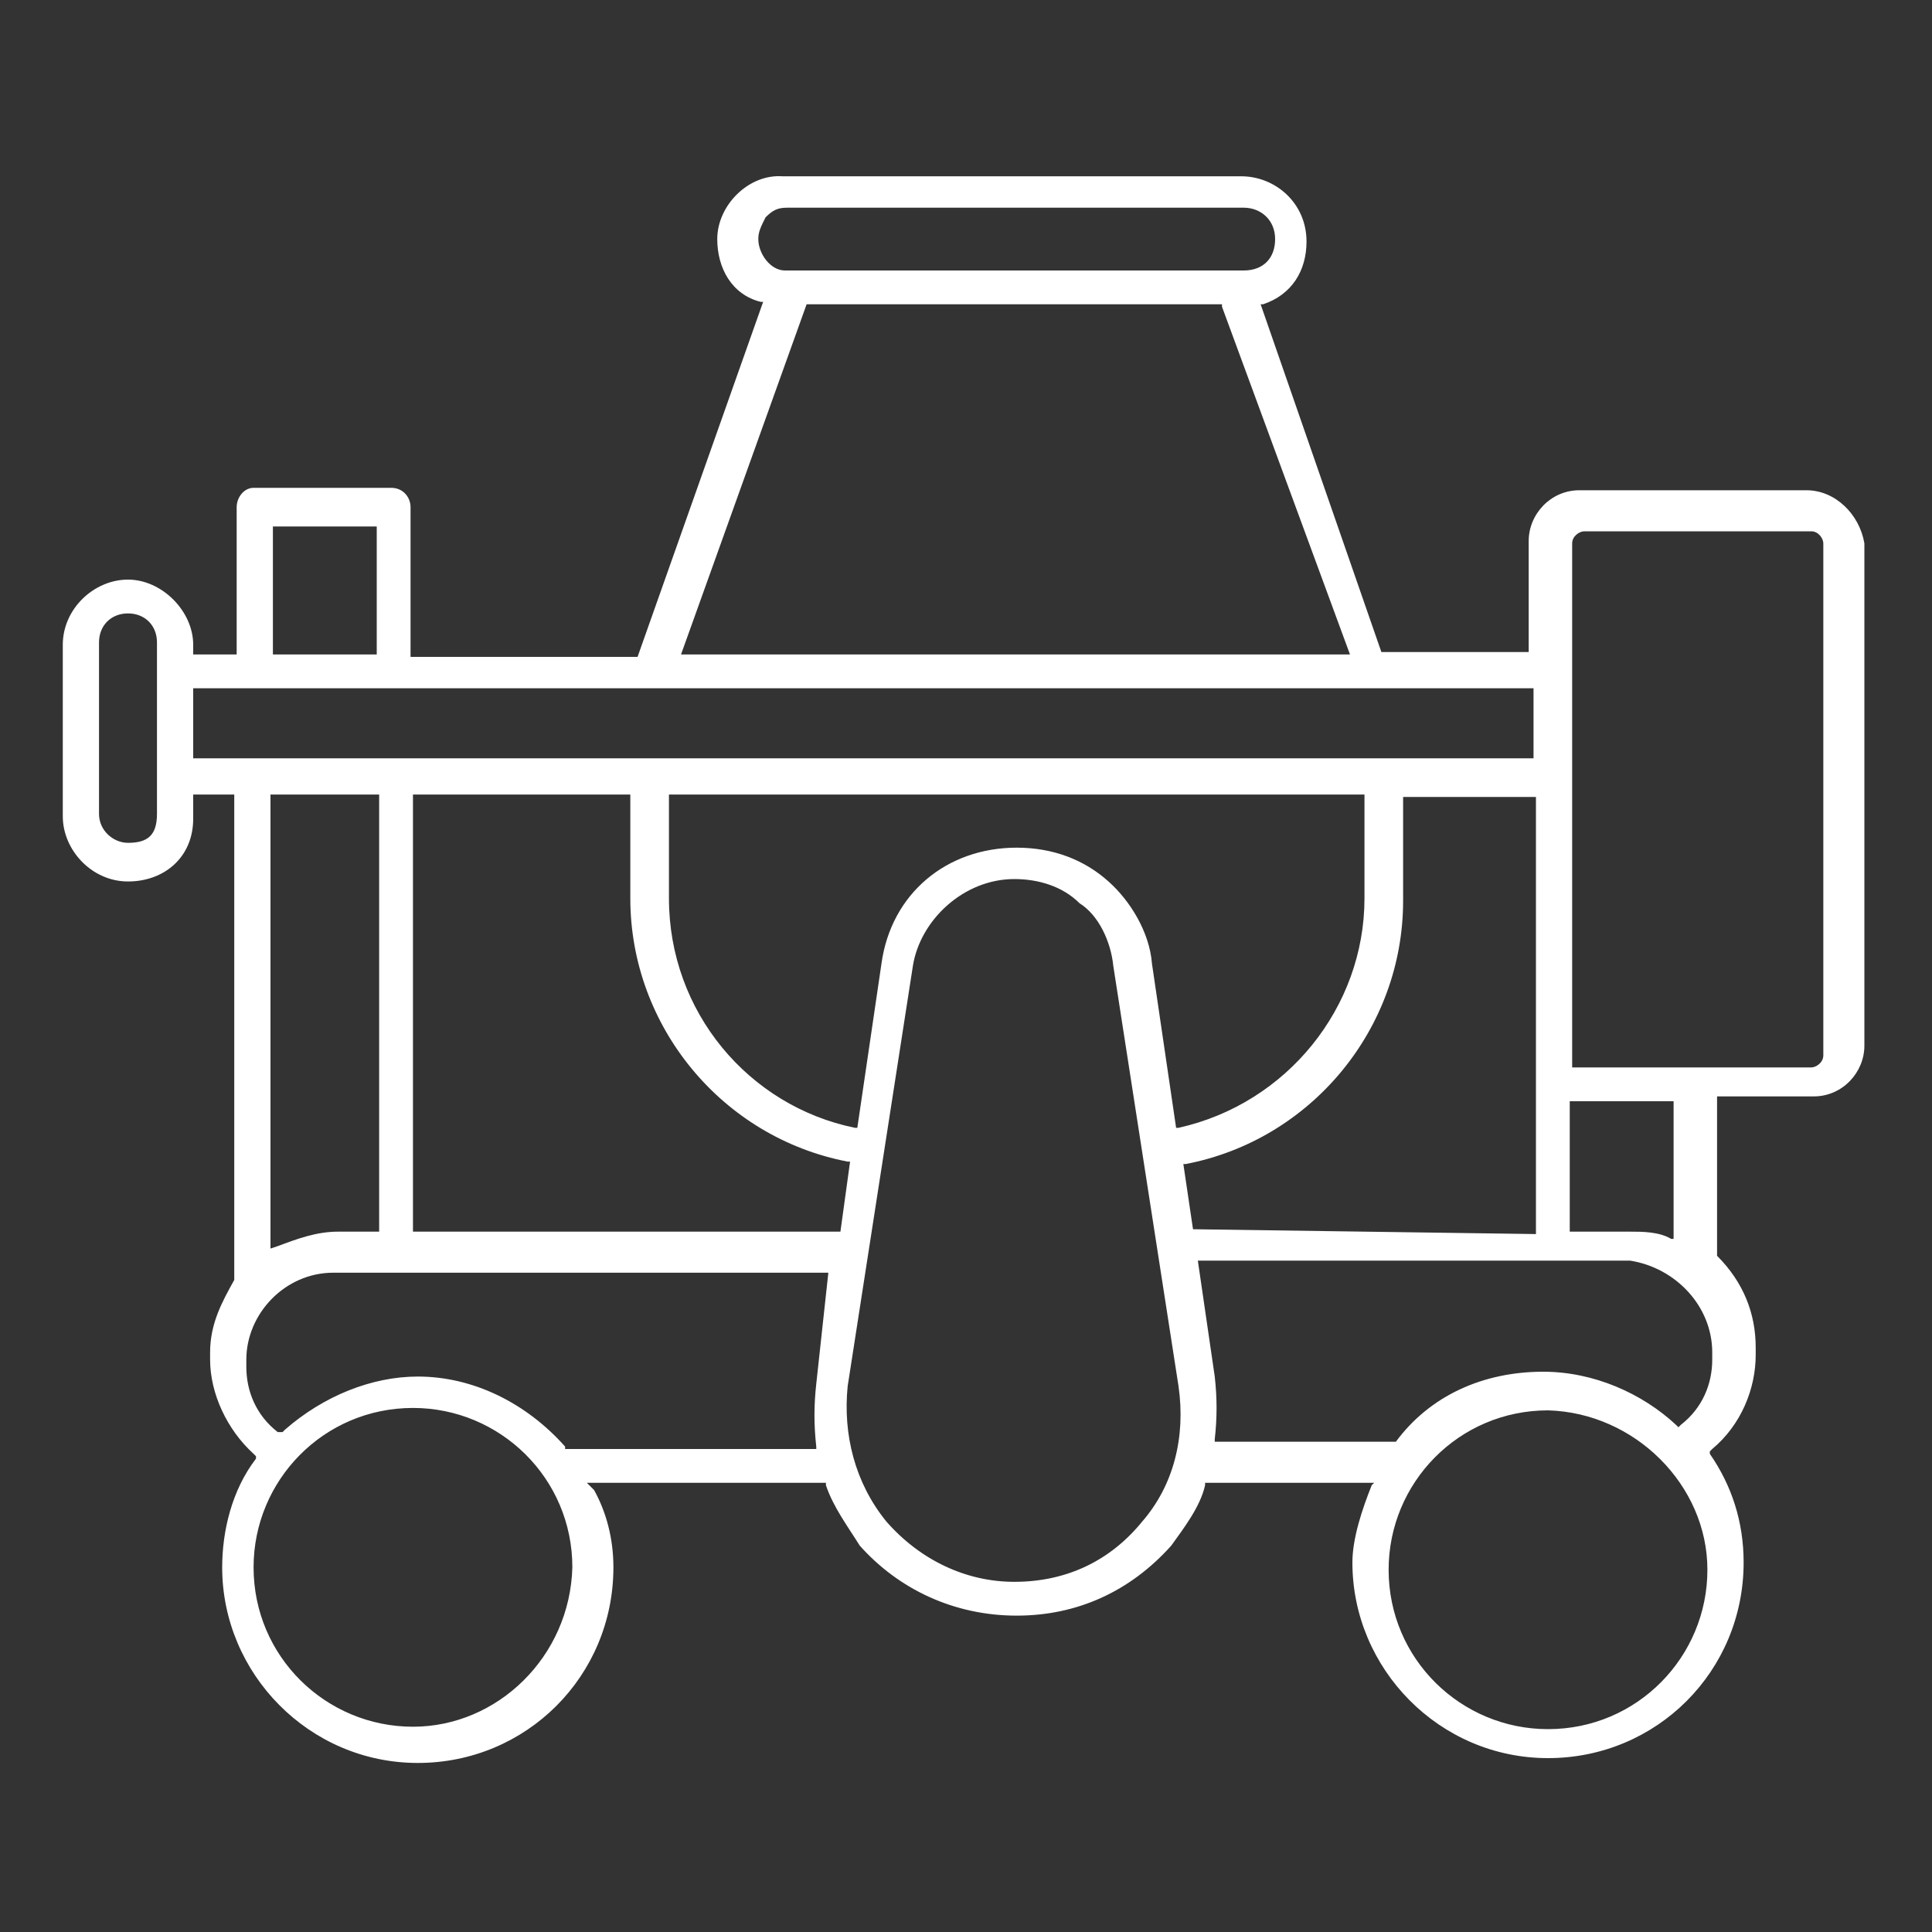 <?xml version="1.0" encoding="utf-8"?>
<!-- Generator: Adobe Illustrator 25.4.1, SVG Export Plug-In . SVG Version: 6.00 Build 0)  -->
<svg version="1.1" id="Livello_1" xmlns="http://www.w3.org/2000/svg" xmlns:xlink="http://www.w3.org/1999/xlink" x="0px" y="0px"
	 viewBox="0 0 80 80" style="enable-background:new 0 0 80 80;" xml:space="preserve">
<rect x="0" y="0" width="80" height="80" fill="#333333" stroke="none"/>
<style type="text/css">
	.st0{fill-rule:evenodd;clip-rule:evenodd;fill:#FFFFFF;}
</style>
<g transform="translate(4 7)">
	<path class="st0" d="M71.5,36.7c0,0.3-0.3,0.5-0.5,0.5h-9.9V15.5c0-0.3,0.3-0.5,0.5-0.5H71c0.3,0,0.5,0.3,0.5,0.5
		C71.5,15.5,71.5,36.7,71.5,36.7z M66.9,49v0.3c0,1-0.4,2-1.3,2.7l-0.1,0.1L65.4,52c-1.4-1.3-3.4-2.2-5.5-2.2c-2.5,0-4.7,1-6.1,2.9
		l0,0h-7.5v-0.1c0.1-0.9,0.1-1.7,0-2.6l-0.7-4.8h17.9C65.4,45.5,66.9,47.1,66.9,49L66.9,49z M66.7,58c0,3.6-2.9,6.6-6.6,6.6
		c-3.6,0-6.6-2.9-6.6-6.6c0-3.6,2.9-6.6,6.6-6.6C63.7,51.5,66.7,54.5,66.7,58L66.7,58z M45.4,43.9L45,41.2h0.1c5.2-1,9-5.6,9-10.9
		V26h5.5v18.1L45.4,43.9L45.4,43.9L45.4,43.9z M43.3,56c-1.3,1.6-3.1,2.5-5.3,2.5c-2,0-3.9-0.9-5.3-2.5c-1.3-1.6-1.8-3.6-1.6-5.6
		L33.8,33c0.3-1.9,2.1-3.6,4.2-3.6c1,0,2,0.3,2.7,1c0.8,0.5,1.3,1.6,1.4,2.6l2.7,17.4C45.1,52.5,44.6,54.5,43.3,56L43.3,56z
		 M13.1,43.9V25.9h9v4.3c0,5.3,3.8,9.9,9,10.9h0.1l-0.4,2.9H13.1z M29.8,50.3c-0.1,0.9-0.1,1.7,0,2.6V53H19.4v-0.1
		c-1.6-1.8-3.8-2.9-6.1-2.9c-1.9,0-3.9,0.8-5.5,2.2l-0.1,0.1H7.5c-0.9-0.7-1.3-1.7-1.3-2.7v-0.3c0-1.9,1.6-3.6,3.6-3.6h20.5
		L29.8,50.3z M13.1,64.5c-3.6,0-6.6-2.9-6.6-6.6c0-3.6,2.9-6.6,6.6-6.6c3.6,0,6.6,2.9,6.6,6.6C19.6,61.6,16.6,64.5,13.1,64.5
		L13.1,64.5z M11.7,25.9v18.1H10c-0.9,0-1.7,0.3-2.5,0.6l-0.3,0.1V25.9H11.7z M52.5,25.9v4.3c0,4.5-3.2,8.5-7.7,9.5h-0.1l-1-6.8
		c-0.1-1.3-0.9-2.6-1.8-3.4c-1-0.9-2.3-1.4-3.8-1.4c-2.9,0-5.2,1.9-5.6,4.8l-1,6.8h-0.1c-4.4-0.9-7.7-4.8-7.7-9.5v-4.3
		C23.6,25.9,52.5,25.9,52.5,25.9z M4,24.4h55.5v-2.9H4V24.4z M7.3,20.1h4.3v-5.3H7.3V20.1z M29.4,5.6h17.2v0.1l5.3,14.4H24.2
		L29.4,5.6z M27.4,2.9c0-0.3,0.1-0.5,0.3-0.9c0.3-0.3,0.5-0.4,0.9-0.4h18.9c0.7,0,1.3,0.5,1.3,1.3s-0.5,1.3-1.3,1.3h-19
		C27.9,4.2,27.4,3.5,27.4,2.9L27.4,2.9z M61,38.6h4.3v5.7h-0.1c-0.5-0.3-1.2-0.3-1.7-0.3H61V38.6z M1.3,27.9c-0.6,0-1.2-0.5-1.2-1.2
		v-7.1c0-0.7,0.5-1.2,1.2-1.2s1.2,0.5,1.2,1.2v7.1C2.5,27.6,2.1,27.9,1.3,27.9L1.3,27.9z M70.8,13.3h-9.4c-1.2,0-2.1,1-2.1,2.1V20
		h-6.1l0,0L48.2,5.6h0.1c1.2-0.4,1.8-1.4,1.8-2.6c0-1.6-1.3-2.7-2.7-2.7h-19c-1.4-0.1-2.7,1.2-2.7,2.6c0,1.2,0.6,2.3,1.8,2.6h0.1
		l-5.2,14.7h-9.4V14c0-0.4-0.3-0.8-0.8-0.8H6.5c-0.4,0-0.7,0.4-0.7,0.8v6.1H4v-0.4C4,18.3,2.7,17,1.3,17s-2.7,1.2-2.7,2.7v7.1
		c0,1.4,1.2,2.7,2.7,2.7S4,28.5,4,26.9v-1h1.7V46l0,0c-0.5,0.9-1,1.8-1,3v0.3c0,1.4,0.7,2.9,1.8,3.9l0.1,0.1v0.1
		c-1,1.3-1.4,3-1.4,4.5c0,4.4,3.6,8.1,8.1,8.1s8.1-3.6,8.1-8.1c0-1.2-0.3-2.3-0.8-3.2l-0.3-0.3h9.9v0.1c0.3,0.9,0.9,1.7,1.4,2.5
		c1.6,1.8,3.9,2.9,6.5,2.9c2.5,0,4.7-1,6.4-2.9c0.5-0.7,1.2-1.6,1.4-2.5v-0.1h7l-0.1,0.1c-0.4,1-0.8,2.2-0.8,3.2
		c0,4.4,3.6,8.1,8.1,8.1s8.1-3.6,8.1-8.1c0-1.7-0.5-3.2-1.4-4.5v-0.1l0.1-0.1c1.2-1,1.8-2.5,1.8-3.9v-0.3c0-1.4-0.5-2.7-1.6-3.8l0,0
		v-6.6h4c1.2,0,2.1-1,2.1-2.1V15.5C73,14.3,72,13.3,70.8,13.3L70.8,13.3z"/>
</g>
</svg>
